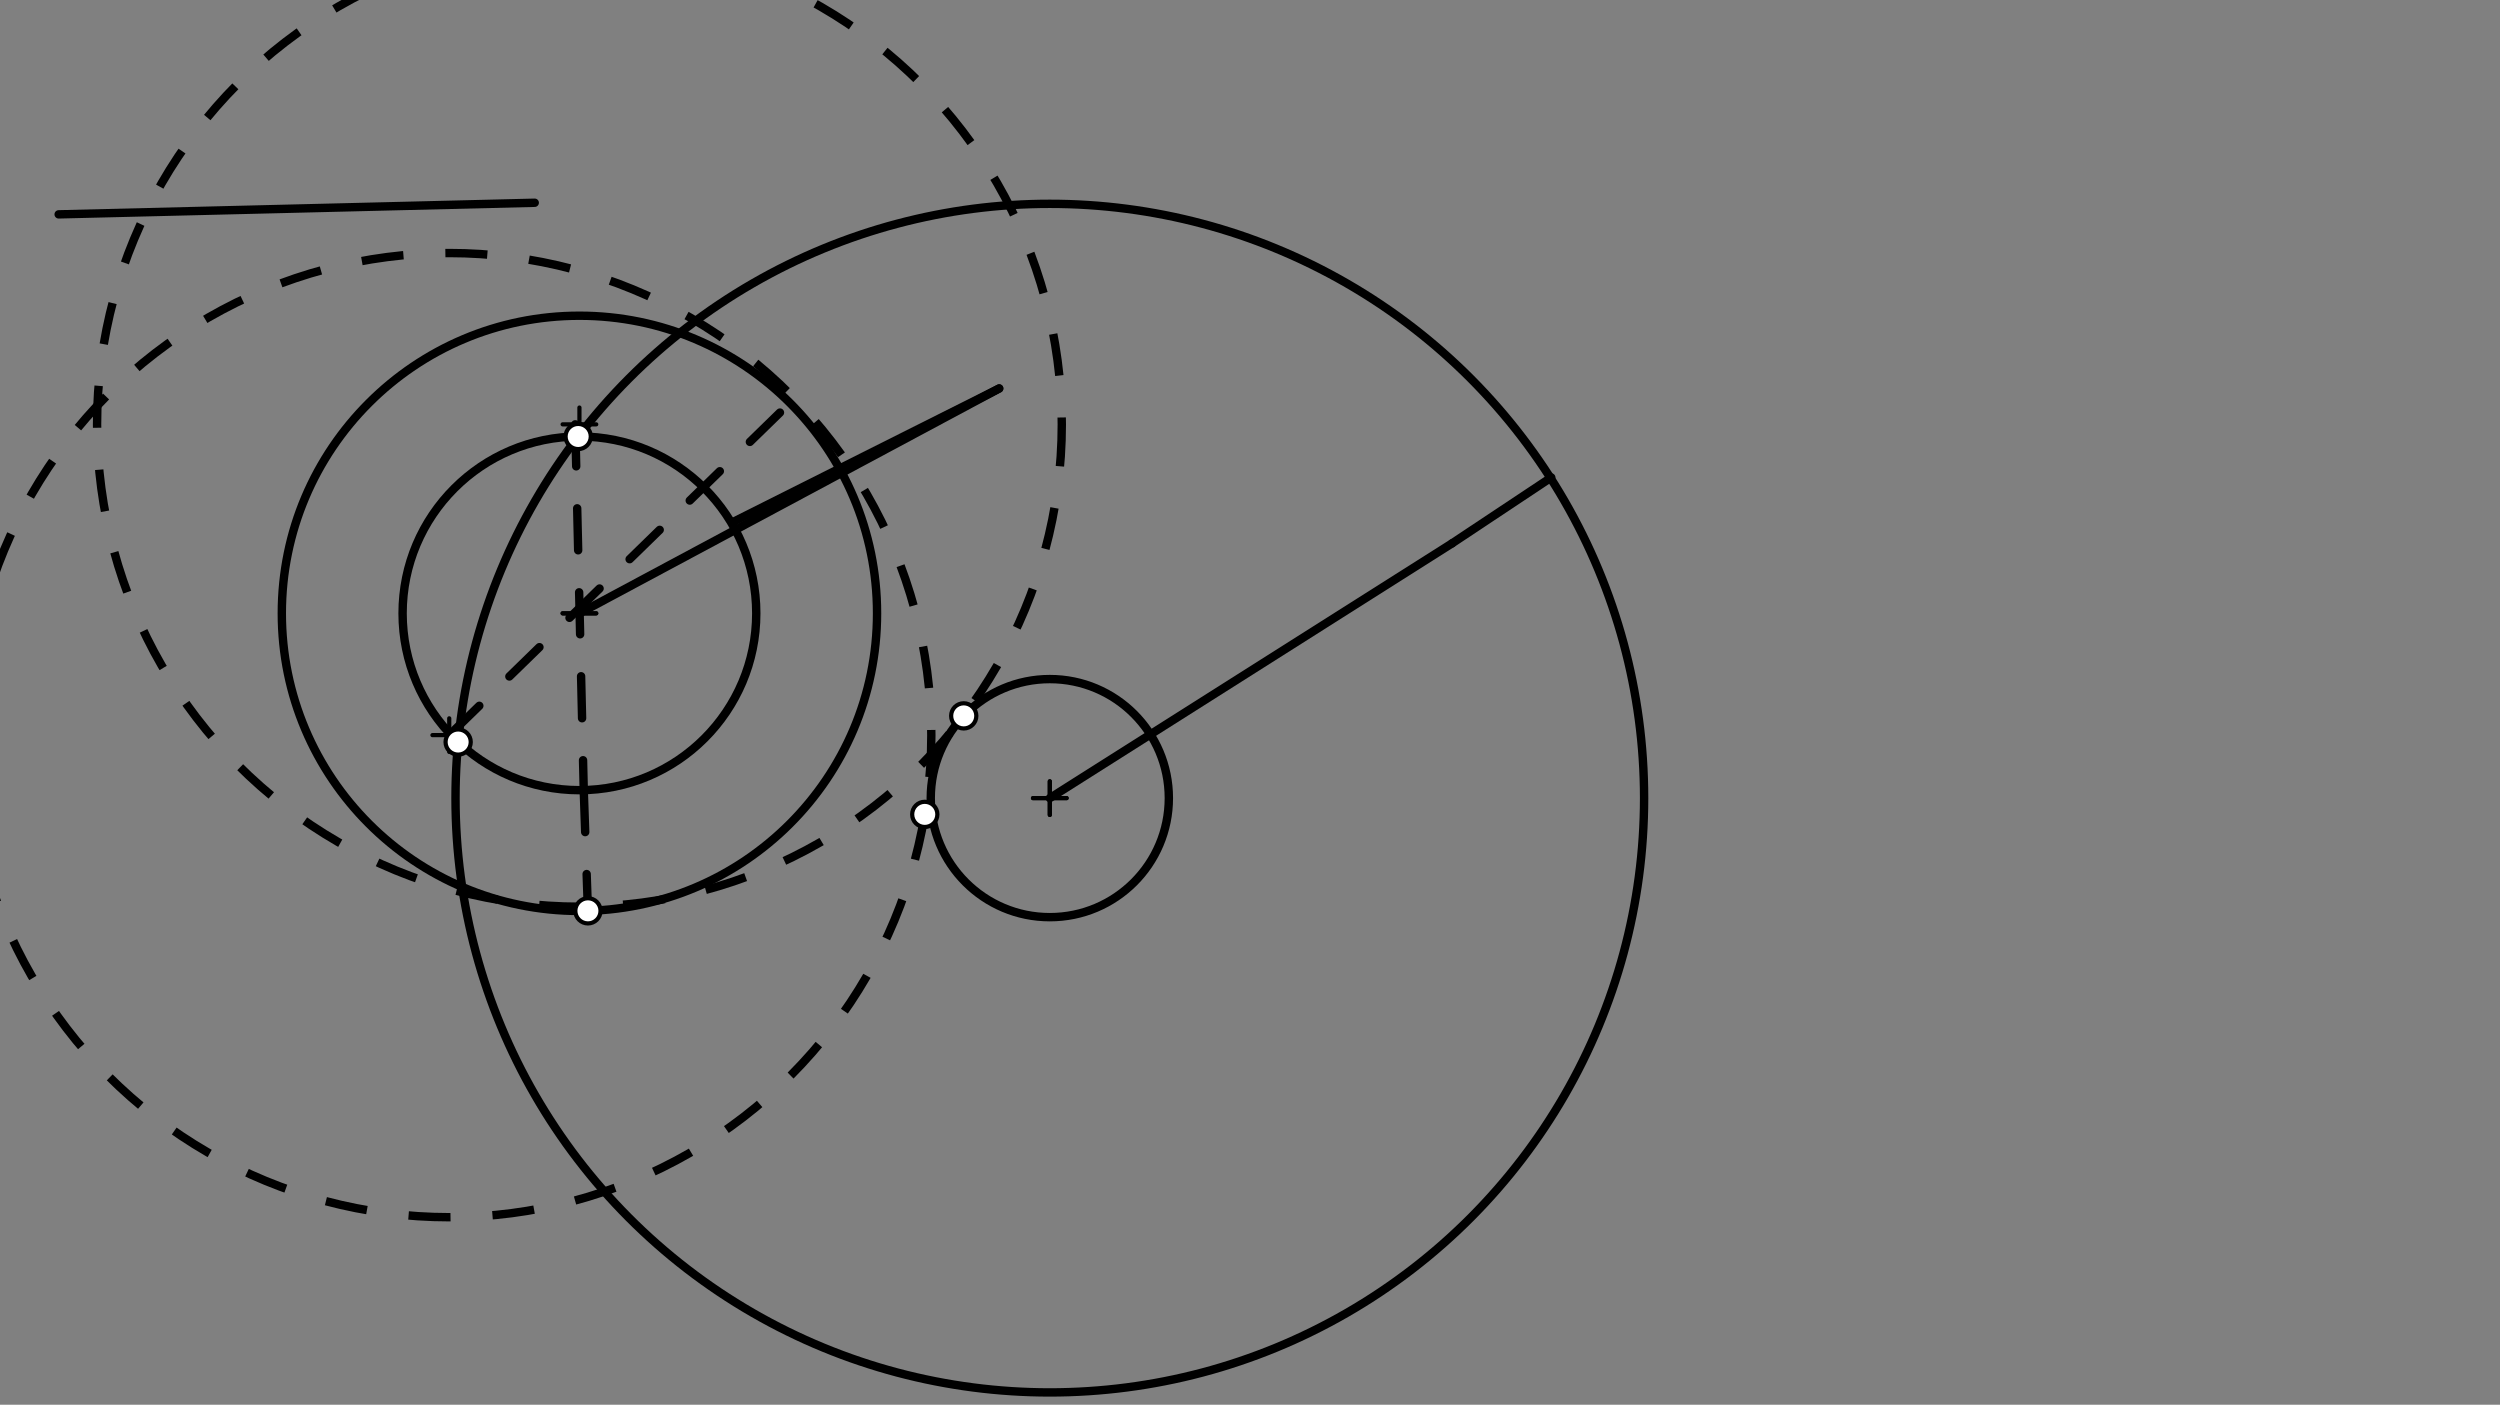 <svg xmlns="http://www.w3.org/2000/svg" class="svg--1it" height="100%" preserveAspectRatio="xMidYMid meet" viewBox="0 0 595.276 334.488" width="100%"><rect x="0" y="0" width="595.276" height="334.488" fill="#808080" stroke="none"/><defs><marker id="marker-arrow" markerHeight="16" markerUnits="userSpaceOnUse" markerWidth="24" orient="auto-start-reverse" refX="24" refY="4" viewBox="0 0 24 8"><path d="M 0 0 L 24 4 L 0 8 z" stroke="inherit"></path></marker></defs><g class="aux-layer--1FB"></g><g class="main-layer--3Vd"><g class="element--2qn"><line stroke="#000000" stroke-dasharray="none" stroke-linecap="round" stroke-width="2" x1="13.969" x2="127.321" y1="51.042" y2="48.277"></line></g><g class="element--2qn"><g class="center--1s5"><line x1="133.969" y1="146.042" x2="141.969" y2="146.042" stroke="#000000" stroke-width="1" stroke-linecap="round"></line><line x1="137.969" y1="142.042" x2="137.969" y2="150.042" stroke="#000000" stroke-width="1" stroke-linecap="round"></line><circle class="hit--230" cx="137.969" cy="146.042" r="4" stroke="none" fill="transparent"></circle></g><circle cx="137.969" cy="146.042" fill="none" r="70.866" stroke="#000000" stroke-dasharray="none" stroke-width="2"></circle></g><g class="element--2qn"><g class="center--1s5"><line x1="245.969" y1="190.042" x2="253.969" y2="190.042" stroke="#000000" stroke-width="1" stroke-linecap="round"></line><line x1="249.969" y1="186.042" x2="249.969" y2="194.042" stroke="#000000" stroke-width="1" stroke-linecap="round"></line><circle class="hit--230" cx="249.969" cy="190.042" r="4" stroke="none" fill="transparent"></circle></g><circle cx="249.969" cy="190.042" fill="none" r="28.346" stroke="#000000" stroke-dasharray="none" stroke-width="2"></circle></g><g class="element--2qn"><line stroke="#000000" stroke-dasharray="none" stroke-linecap="round" stroke-width="2" x1="137.969" x2="237.916" y1="146.042" y2="92.498"></line></g><g class="element--2qn"><line stroke="#000000" stroke-dasharray="none" stroke-linecap="round" stroke-width="2" x1="249.969" x2="345.759" y1="190.042" y2="129.374"></line></g><g class="element--2qn"><line stroke="#000000" stroke-dasharray="none" stroke-linecap="round" stroke-width="2" x1="237.916" x2="174.575" y1="92.498" y2="124.277"></line></g><g class="element--2qn"><line stroke="#000000" stroke-dasharray="none" stroke-linecap="round" stroke-width="2" x1="345.759" x2="369.369" y1="129.374" y2="113.687"></line></g><g class="element--2qn"><g class="center--1s5"><line x1="133.969" y1="146.042" x2="141.969" y2="146.042" stroke="#000000" stroke-width="1" stroke-linecap="round"></line><line x1="137.969" y1="142.042" x2="137.969" y2="150.042" stroke="#000000" stroke-width="1" stroke-linecap="round"></line><circle class="hit--230" cx="137.969" cy="146.042" r="4" stroke="none" fill="transparent"></circle></g><circle cx="137.969" cy="146.042" fill="none" r="42.107" stroke="#000000" stroke-dasharray="none" stroke-width="2"></circle></g><g class="element--2qn"><g class="center--1s5"><line x1="245.969" y1="190.042" x2="253.969" y2="190.042" stroke="#000000" stroke-width="1" stroke-linecap="round"></line><line x1="249.969" y1="186.042" x2="249.969" y2="194.042" stroke="#000000" stroke-width="1" stroke-linecap="round"></line><circle class="hit--230" cx="249.969" cy="190.042" r="4" stroke="none" fill="transparent"></circle></g><circle cx="249.969" cy="190.042" fill="none" r="141.51" stroke="#000000" stroke-dasharray="none" stroke-width="2"></circle></g><g class="element--2qn"><line stroke="#000000" stroke-dasharray="10" stroke-linecap="round" stroke-width="2" x1="136.969" x2="138.995" y1="101.042" y2="188.136"></line></g><g class="element--2qn"><line stroke="#000000" stroke-dasharray="10" stroke-linecap="round" stroke-width="2" x1="138.995" x2="139.993" y1="188.136" y2="216.879"></line></g><g class="element--2qn"><line stroke="#000000" stroke-dasharray="10" stroke-linecap="round" stroke-width="2" x1="106.969" x2="188.079" y1="175.042" y2="95.932"></line></g><g class="element--2qn"><g class="center--1s5"><line x1="133.969" y1="101.042" x2="141.969" y2="101.042" stroke="#000000" stroke-width="1" stroke-linecap="round"></line><line x1="137.969" y1="97.042" x2="137.969" y2="105.042" stroke="#000000" stroke-width="1" stroke-linecap="round"></line><circle class="hit--230" cx="137.969" cy="101.042" r="4" stroke="none" fill="transparent"></circle></g><circle cx="137.969" cy="101.042" fill="none" r="114.856" stroke="#000000" stroke-dasharray="10" stroke-width="2"></circle></g><g class="element--2qn"><g class="center--1s5"><line x1="102.969" y1="175.042" x2="110.969" y2="175.042" stroke="#000000" stroke-width="1" stroke-linecap="round"></line><line x1="106.969" y1="171.042" x2="106.969" y2="179.042" stroke="#000000" stroke-width="1" stroke-linecap="round"></line><circle class="hit--230" cx="106.969" cy="175.042" r="4" stroke="none" fill="transparent"></circle></g><circle cx="106.969" cy="175.042" fill="none" r="114.791" stroke="#000000" stroke-dasharray="10" stroke-width="2"></circle></g><g class="element--2qn"><circle cx="109.091" cy="176.686" r="3" stroke="#000000" stroke-width="1" fill="#ffffff"></circle>}</g><g class="element--2qn"><circle cx="137.671" cy="103.936" r="3" stroke="#000000" stroke-width="1" fill="#ffffff"></circle>}</g><g class="element--2qn"><circle cx="139.993" cy="216.879" r="3" stroke="#000000" stroke-width="1" fill="#ffffff"></circle>}</g><g class="element--2qn"><circle cx="229.475" cy="170.458" r="3" stroke="#000000" stroke-width="1" fill="#ffffff"></circle>}</g><g class="element--2qn"><circle cx="220.198" cy="193.913" r="3" stroke="#000000" stroke-width="1" fill="#ffffff"></circle>}</g></g><g class="snaps-layer--2PT"></g><g class="temp-layer--rAP"></g></svg>